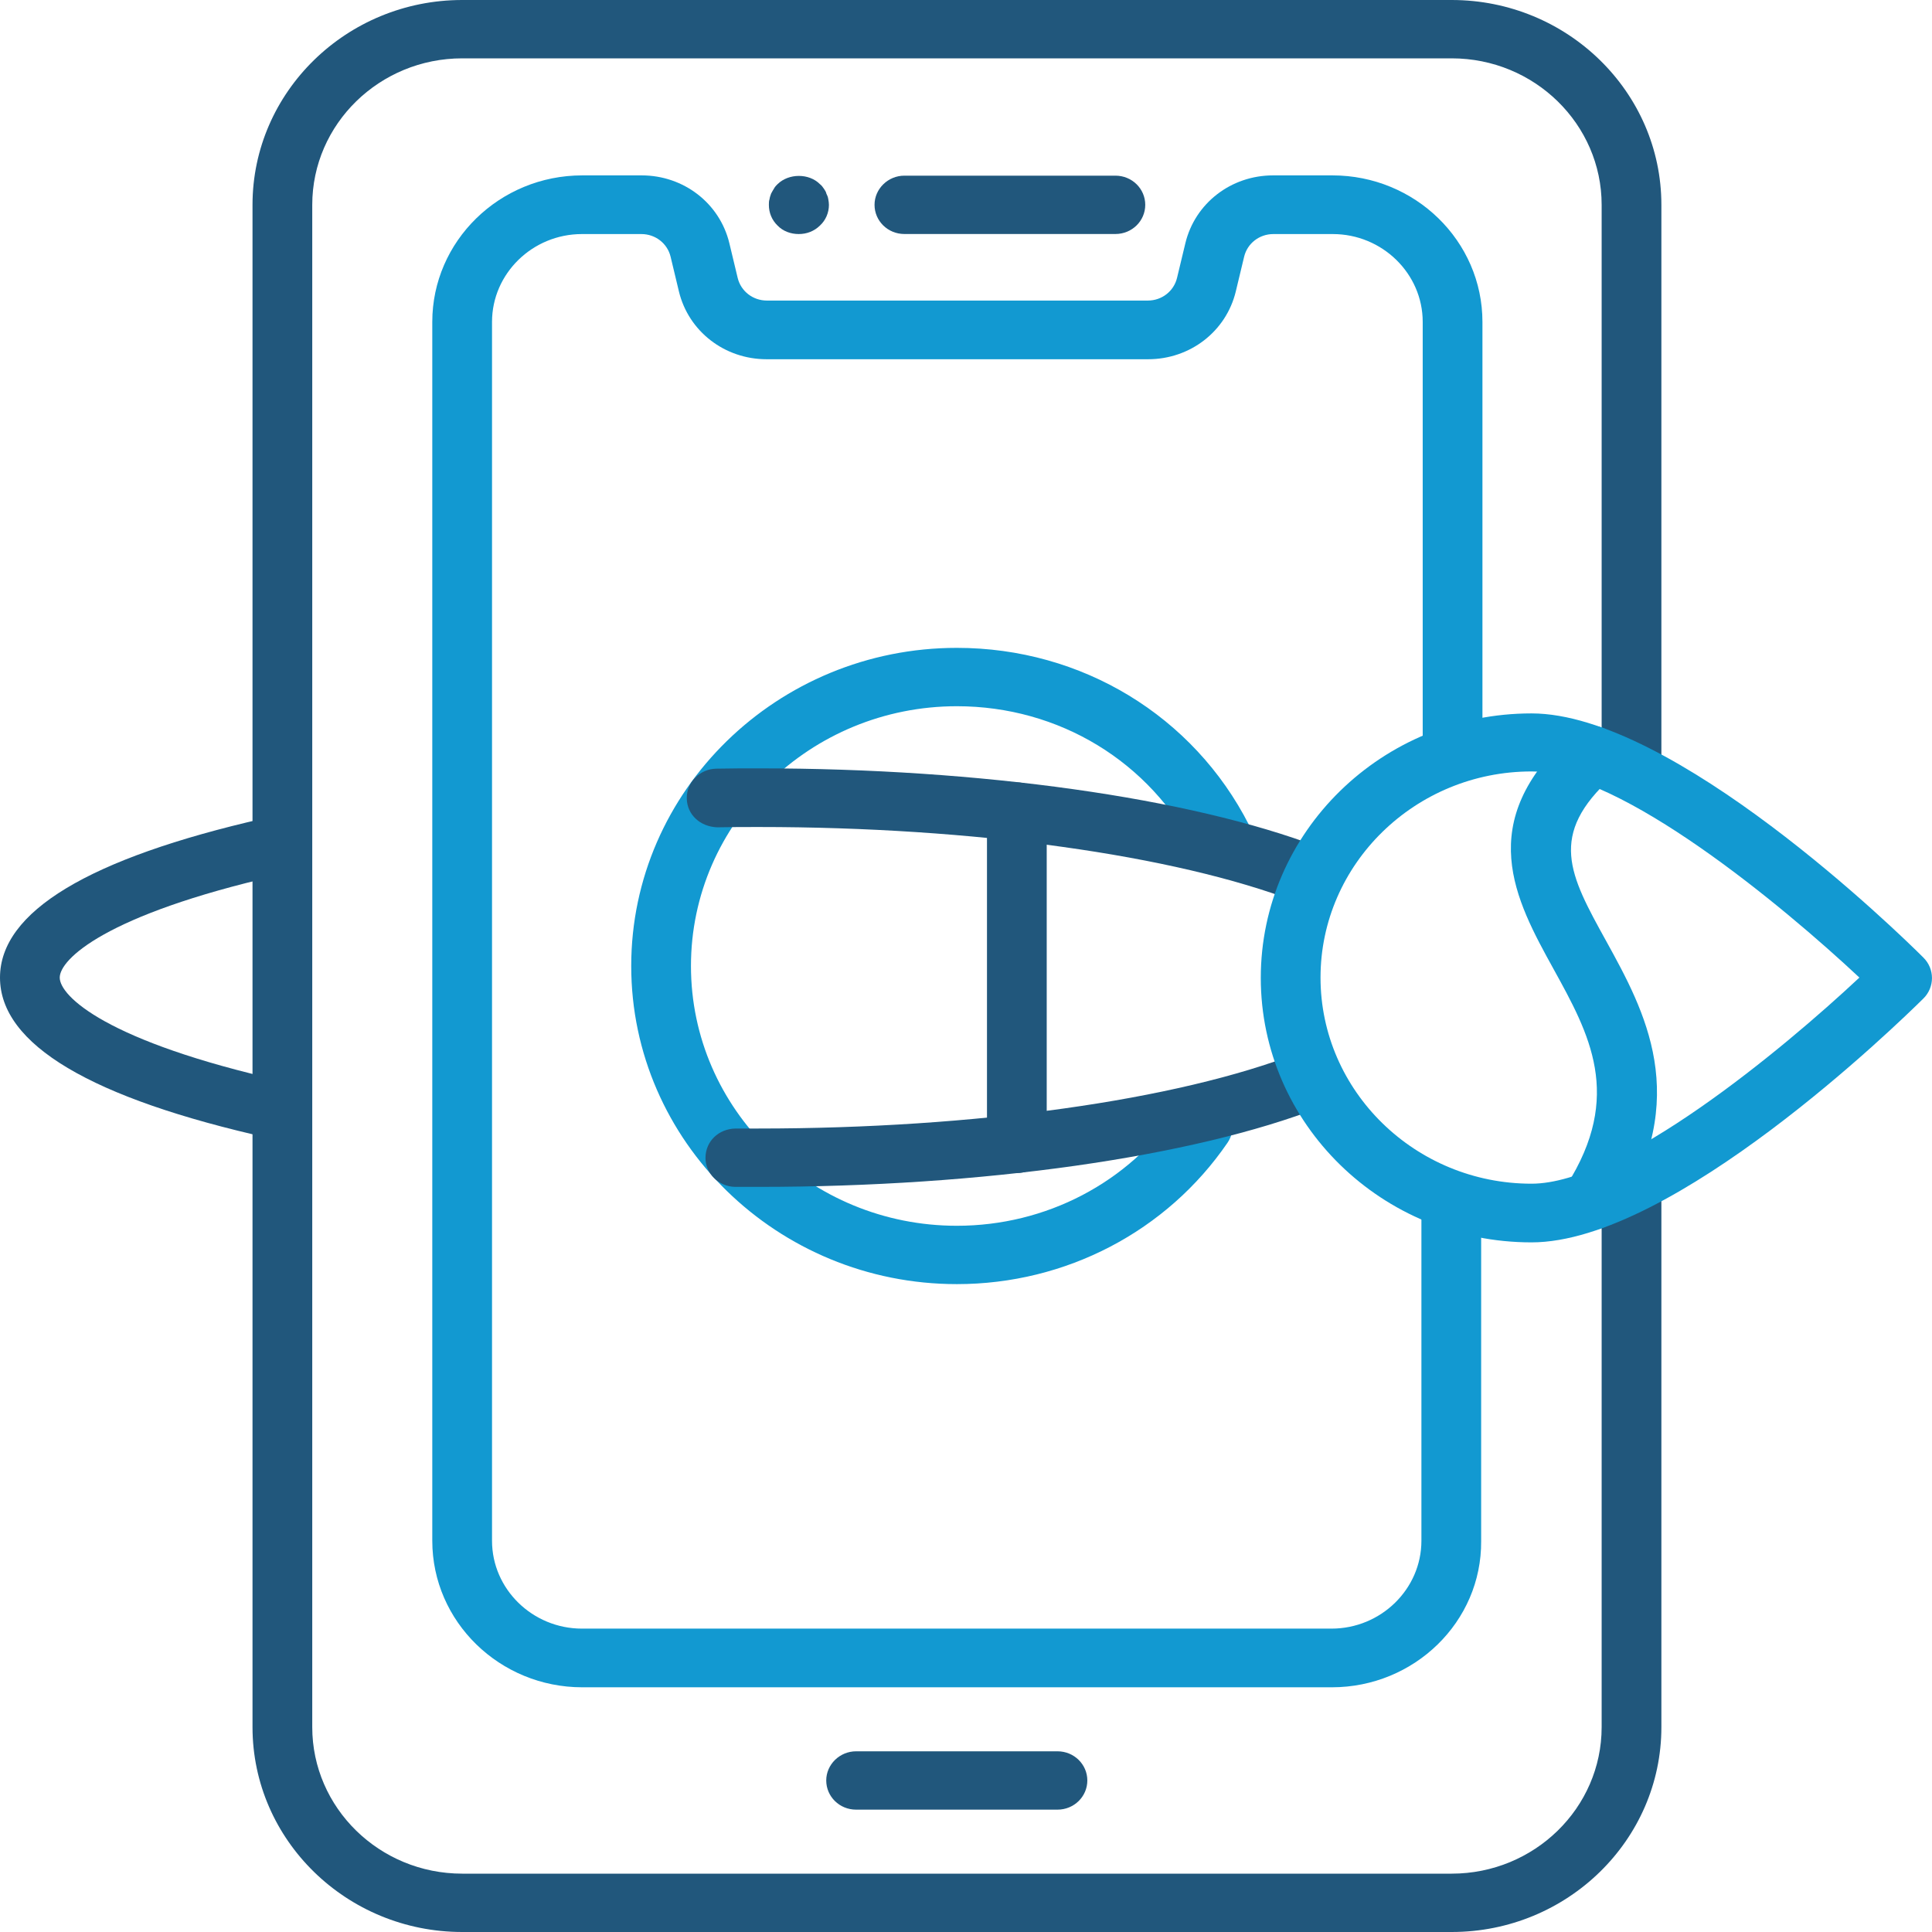 <svg width="100" height="100" viewBox="0 0 100 100" fill="none" xmlns="http://www.w3.org/2000/svg">
<path d="M14.312 58.947C14.196 58.947 14.079 58.931 13.963 58.914C4.704 56.852 0 54.059 0 50.6C0 47.19 4.588 44.429 13.63 42.367C14.478 42.188 15.293 42.675 15.492 43.504C15.692 44.316 15.176 45.127 14.329 45.322C5.436 47.352 3.092 49.658 3.092 50.6C3.092 51.558 5.502 53.913 14.644 55.959C15.476 56.138 16.007 56.95 15.808 57.778C15.658 58.476 15.01 58.947 14.312 58.947Z" fill="#21577C"/>
<path d="M75.139 100H23.925C17.941 100 13.07 95.242 13.07 89.396V10.604C13.07 4.758 17.941 0 23.925 0H75.139C81.123 0 85.993 4.758 85.993 10.604V39.591C85.993 40.435 85.295 41.101 84.447 41.101C83.583 41.101 82.901 40.419 82.901 39.591V10.604C82.901 6.431 79.427 3.02 75.139 3.02H23.925C19.653 3.02 16.162 6.414 16.162 10.604V89.396C16.162 93.569 19.636 96.98 23.925 96.98H75.139C79.411 96.98 82.901 93.586 82.901 89.396V62.082C82.901 61.237 83.599 60.572 84.447 60.572C85.312 60.572 85.993 61.254 85.993 62.082V89.396C85.993 95.242 81.123 100 75.139 100Z" fill="#21577C"/>
<path d="M68.934 87.334H30.138C25.866 87.334 22.375 83.94 22.375 79.75V16.662C22.375 12.488 25.849 9.078 30.138 9.078H33.213C35.39 9.078 37.252 10.523 37.751 12.586L38.183 14.388C38.349 15.07 38.964 15.557 39.696 15.557H59.41C60.141 15.557 60.756 15.07 60.922 14.388L61.355 12.586C61.853 10.523 63.715 9.078 65.893 9.078H68.968C73.24 9.078 76.731 12.472 76.731 16.662V38.747C76.731 39.591 76.032 40.257 75.185 40.257C74.337 40.257 73.639 39.575 73.639 38.747V16.662C73.639 14.161 71.544 12.115 68.984 12.115H65.909C65.178 12.115 64.563 12.602 64.397 13.284L63.964 15.087C63.466 17.149 61.604 18.594 59.426 18.594H39.679C37.501 18.594 35.64 17.149 35.141 15.087L34.709 13.284C34.543 12.602 33.928 12.115 33.196 12.115H30.121C27.561 12.115 25.467 14.161 25.467 16.662V79.75C25.467 82.251 27.561 84.297 30.121 84.297H68.918C71.478 84.297 73.572 82.251 73.572 79.75V62.683C73.572 61.839 74.27 61.173 75.118 61.173C75.966 61.173 76.664 61.855 76.664 62.683V79.767C76.697 83.94 73.207 87.334 68.934 87.334Z" fill="#1299D1"/>
<path d="M57.733 12.112H46.812C45.947 12.112 45.266 11.43 45.266 10.602C45.266 9.774 45.964 9.092 46.812 9.092H57.733C58.597 9.092 59.278 9.774 59.278 10.602C59.278 11.43 58.597 12.112 57.733 12.112Z" fill="#21577C"/>
<path d="M41.343 12.114C40.927 12.114 40.528 11.968 40.246 11.675C39.947 11.383 39.797 11.009 39.797 10.604C39.797 10.506 39.797 10.409 39.83 10.311C39.847 10.197 39.88 10.116 39.913 10.019C39.963 9.921 40.013 9.84 40.063 9.759C40.113 9.662 40.179 9.597 40.246 9.532C40.828 8.963 41.875 8.963 42.44 9.532C42.523 9.597 42.573 9.662 42.639 9.759C42.689 9.84 42.756 9.921 42.772 10.019C42.822 10.116 42.855 10.197 42.872 10.311C42.889 10.409 42.905 10.506 42.905 10.604C42.905 11.009 42.739 11.399 42.44 11.675C42.141 11.968 41.758 12.114 41.343 12.114Z" fill="#21577C"/>
<path d="M54.734 93.667H44.312C43.447 93.667 42.766 92.985 42.766 92.157C42.766 91.329 43.464 90.647 44.312 90.647H54.734C55.598 90.647 56.28 91.329 56.28 92.157C56.28 92.985 55.598 93.667 54.734 93.667Z" fill="#21577C"/>
<path d="M52.632 60.716C51.767 60.716 51.086 60.034 51.086 59.205V42.008C51.086 41.164 51.784 40.498 52.632 40.498C53.48 40.498 54.178 41.18 54.178 42.008V59.205C54.194 60.034 53.496 60.716 52.632 60.716Z" fill="#21577C"/>
<path d="M82.4 63.656C82.117 63.656 81.835 63.591 81.585 63.429C80.854 62.99 80.638 62.048 81.087 61.35C84.029 56.706 82.267 53.523 80.405 50.145C78.444 46.589 76.233 42.562 81.353 37.966C81.984 37.398 82.965 37.446 83.547 38.063C84.129 38.68 84.079 39.639 83.447 40.207C80.106 43.211 81.236 45.273 83.131 48.7C85.126 52.321 87.603 56.819 83.713 62.941C83.431 63.396 82.915 63.656 82.4 63.656Z" fill="#1299D1"/>
<path d="M49.527 66.466C40.235 66.466 32.672 59.077 32.672 50C32.672 40.922 40.235 33.533 49.527 33.533C55.993 33.533 61.778 37.057 64.653 42.708C65.036 43.455 64.72 44.365 63.955 44.738C63.191 45.112 62.26 44.803 61.878 44.056C59.534 39.428 54.813 36.554 49.527 36.554C41.947 36.554 35.764 42.578 35.764 50C35.764 57.421 41.931 63.446 49.527 63.446C54.132 63.446 58.404 61.221 60.963 57.469C61.445 56.771 62.41 56.593 63.108 57.047C63.822 57.518 64.005 58.46 63.54 59.142C60.398 63.738 55.162 66.466 49.527 66.466Z" fill="#1299D1"/>
<path d="M39.275 61.433H38.045C37.197 61.417 36.499 60.734 36.516 59.906C36.532 59.078 37.181 58.429 38.078 58.412H39.259C50.462 58.412 60.901 56.951 67.201 54.499C67.982 54.19 68.897 54.564 69.212 55.343C69.528 56.123 69.146 57 68.348 57.308C61.716 59.89 50.844 61.433 39.275 61.433Z" fill="#21577C"/>
<path d="M67.645 46.769C67.462 46.769 67.263 46.736 67.08 46.671C60.764 44.252 50.374 42.806 39.287 42.806C38.556 42.806 37.841 42.806 37.126 42.822C36.245 42.79 35.564 42.173 35.547 41.328C35.531 40.5 36.212 39.802 37.076 39.786C37.808 39.77 38.556 39.77 39.304 39.77C50.757 39.77 61.561 41.296 68.227 43.829C69.025 44.138 69.424 45.015 69.108 45.794C68.842 46.411 68.26 46.769 67.645 46.769Z" fill="#21577C"/>
<path d="M79.271 64.305C71.541 64.305 65.258 58.166 65.258 50.615C65.258 43.064 71.541 36.926 79.271 36.926C86.601 36.926 98.253 48.261 99.55 49.56C100.148 50.144 100.148 51.102 99.55 51.687C98.253 52.97 86.601 64.305 79.271 64.305ZM79.271 39.93C73.253 39.93 68.35 44.721 68.35 50.599C68.35 56.478 73.253 61.268 79.271 61.268C83.892 61.268 92.253 54.334 96.242 50.599C92.253 46.864 83.892 39.93 79.271 39.93Z" fill="#1299D1"/>
</svg>
